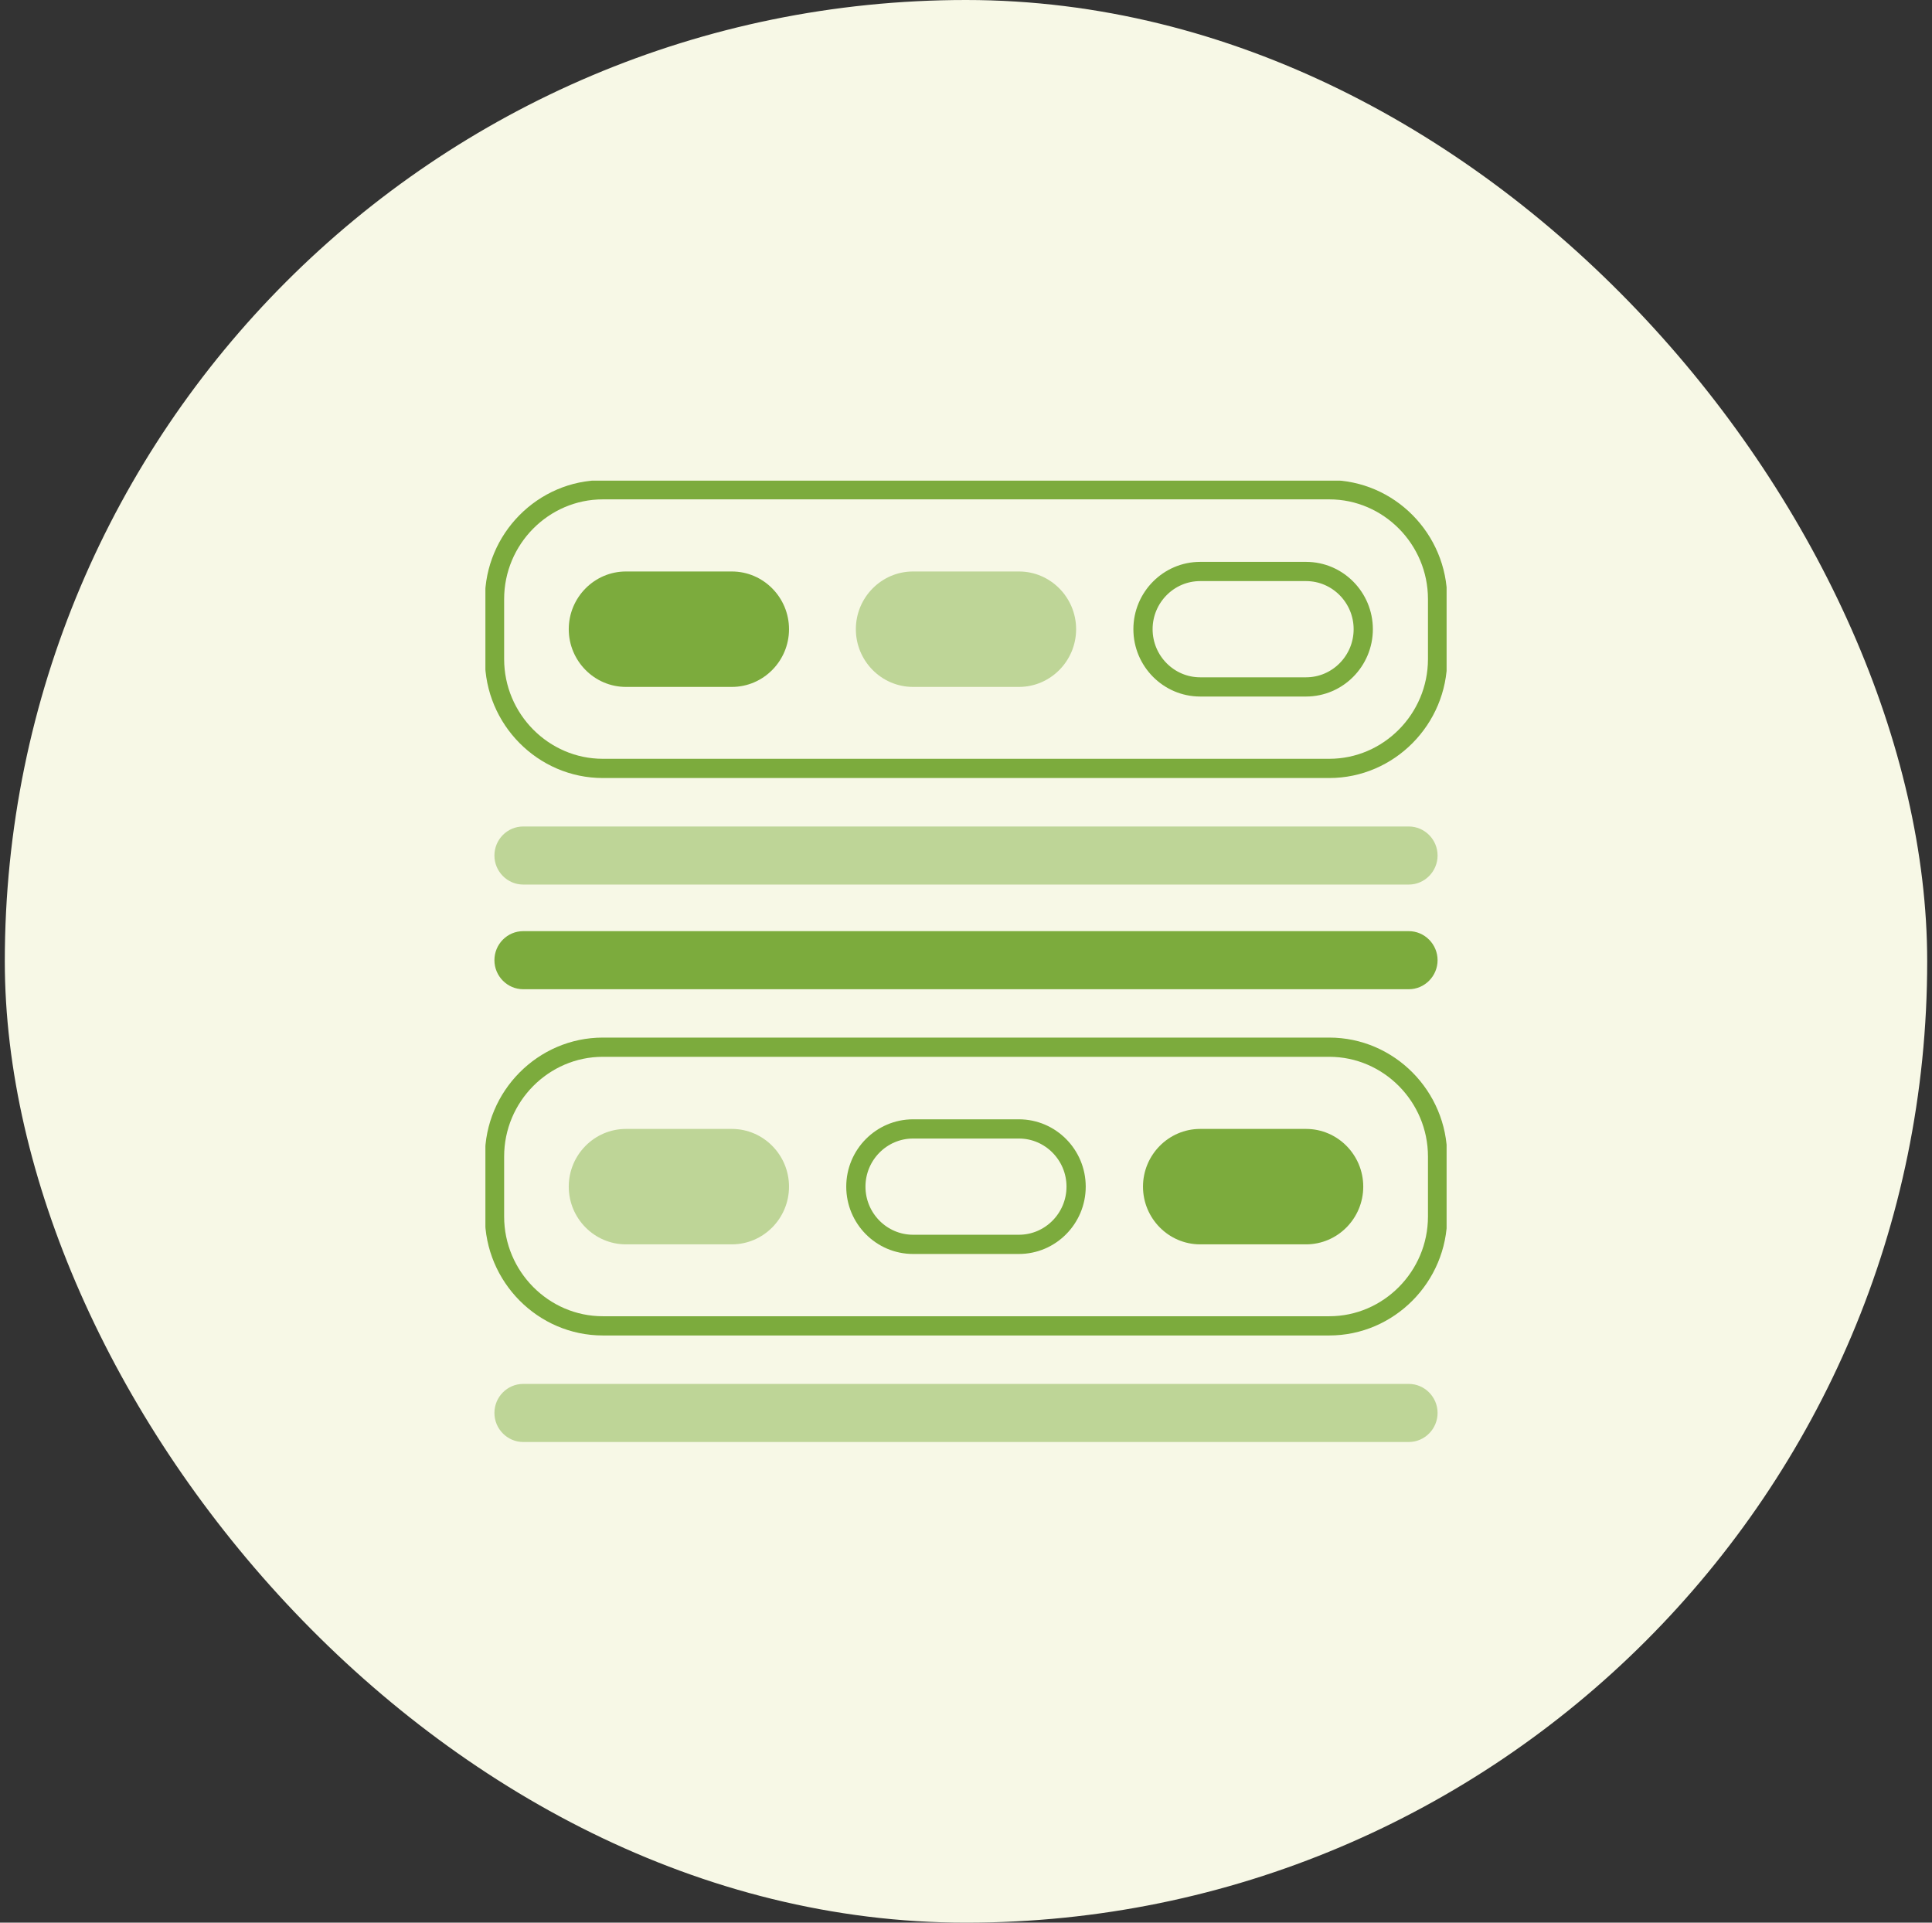 <svg width="201" height="200" viewBox="0 0 201 200" fill="none" xmlns="http://www.w3.org/2000/svg">
<rect x="0" y="0" width="201" height="200" fill="#333333" stroke="none"/>
<rect x="0.5" width="200" height="200" rx="100" fill="#F7F8E6"/>
<g clip-path="url(#clip0_758_12850)">
<path fill-rule="evenodd" clip-rule="evenodd" d="M62.716 108.932H138.295C144.489 108.932 149.562 114.053 149.562 120.305V126.545C149.562 132.797 144.489 137.919 138.295 137.919H62.716C56.522 137.919 51.449 132.797 51.449 126.545V120.305C51.449 114.053 56.522 108.932 62.716 108.932Z" stroke="#7CAB3D" stroke-width="2" stroke-miterlimit="22.926" stroke-linecap="round" stroke-linejoin="round"/>
<path fill-rule="evenodd" clip-rule="evenodd" d="M62.716 50.945H138.295C144.489 50.945 149.562 56.066 149.562 62.319V68.559C149.562 74.811 144.489 79.932 138.295 79.932H62.716C56.522 79.932 51.449 74.811 51.449 68.559V62.319C51.449 56.066 56.522 50.945 62.716 50.945Z" stroke="#7CAB3D" stroke-width="2" stroke-miterlimit="22.926" stroke-linecap="round" stroke-linejoin="round"/>
<path fill-rule="evenodd" clip-rule="evenodd" d="M94.988 129.441H106.009C109.284 129.441 111.956 126.744 111.956 123.437C111.956 120.131 109.284 117.434 106.009 117.434H94.988C91.713 117.434 89.041 120.131 89.041 123.437C89.041 126.744 91.713 129.441 94.988 129.441Z" stroke="#7CAB3D" stroke-width="2" stroke-miterlimit="22.926" stroke-linecap="round" stroke-linejoin="round"/>
<path fill-rule="evenodd" clip-rule="evenodd" d="M124.861 59.447H135.882C139.157 59.447 141.829 62.145 141.829 65.451C141.829 68.757 139.157 71.455 135.882 71.455H124.861C121.586 71.455 118.914 68.757 118.914 65.451C118.914 62.145 121.586 59.447 124.861 59.447Z" stroke="#7CAB3D" stroke-width="2" stroke-miterlimit="22.926" stroke-linecap="round" stroke-linejoin="round"/>
<path fill-rule="evenodd" clip-rule="evenodd" d="M65.119 59.447H76.14C79.415 59.447 82.087 62.145 82.087 65.451C82.087 68.757 79.415 71.455 76.14 71.455H65.119C61.844 71.455 59.172 68.757 59.172 65.451C59.172 62.145 61.844 59.447 65.119 59.447Z" fill="#7CAB3D"/>
<path fill-rule="evenodd" clip-rule="evenodd" d="M94.988 71.455H106.009C109.284 71.455 111.956 68.757 111.956 65.451C111.956 62.145 109.284 59.447 106.009 59.447H94.988C91.713 59.447 89.041 62.145 89.041 65.451C89.041 68.757 91.713 71.455 94.988 71.455Z" fill="#BED597"/>
<path fill-rule="evenodd" clip-rule="evenodd" d="M65.119 117.434H76.14C79.415 117.434 82.087 120.131 82.087 123.437C82.087 126.744 79.415 129.441 76.14 129.441H65.119C61.844 129.441 59.172 126.744 59.172 123.437C59.172 120.131 61.844 117.434 65.119 117.434Z" fill="#BED597"/>
<path fill-rule="evenodd" clip-rule="evenodd" d="M124.861 117.434H135.882C139.157 117.434 141.829 120.131 141.829 123.437C141.829 126.744 139.157 129.441 135.882 129.441H124.861C121.586 129.441 118.914 126.744 118.914 123.437C118.914 120.131 121.586 117.434 124.861 117.434Z" fill="#7CAB3D"/>
<path fill-rule="evenodd" clip-rule="evenodd" d="M146.57 92.014H54.43C52.792 92.014 51.438 90.659 51.438 88.993C51.438 87.328 52.78 85.973 54.43 85.973H146.57C148.208 85.973 149.562 87.328 149.562 88.993C149.562 90.646 148.22 92.014 146.57 92.014Z" fill="#BED597"/>
<path fill-rule="evenodd" clip-rule="evenodd" d="M146.57 102.902H54.43C52.792 102.902 51.438 101.547 51.438 99.882C51.438 98.216 52.78 96.861 54.43 96.861H146.57C148.208 96.861 149.562 98.216 149.562 99.882C149.562 101.535 148.22 102.902 146.57 102.902Z" fill="#7CAB3D"/>
<path fill-rule="evenodd" clip-rule="evenodd" d="M146.57 150H54.43C52.792 150 51.438 148.645 51.438 146.979C51.438 145.314 52.78 143.959 54.43 143.959H146.57C148.208 143.959 149.562 145.314 149.562 146.979C149.562 148.633 148.22 150 146.57 150Z" fill="#BED597"/>
</g>
<defs>
<clipPath id="clip0_758_12850">
<rect width="100" height="100" fill="white" transform="translate(50.5 50)"/>
</clipPath>
</defs>
</svg>
